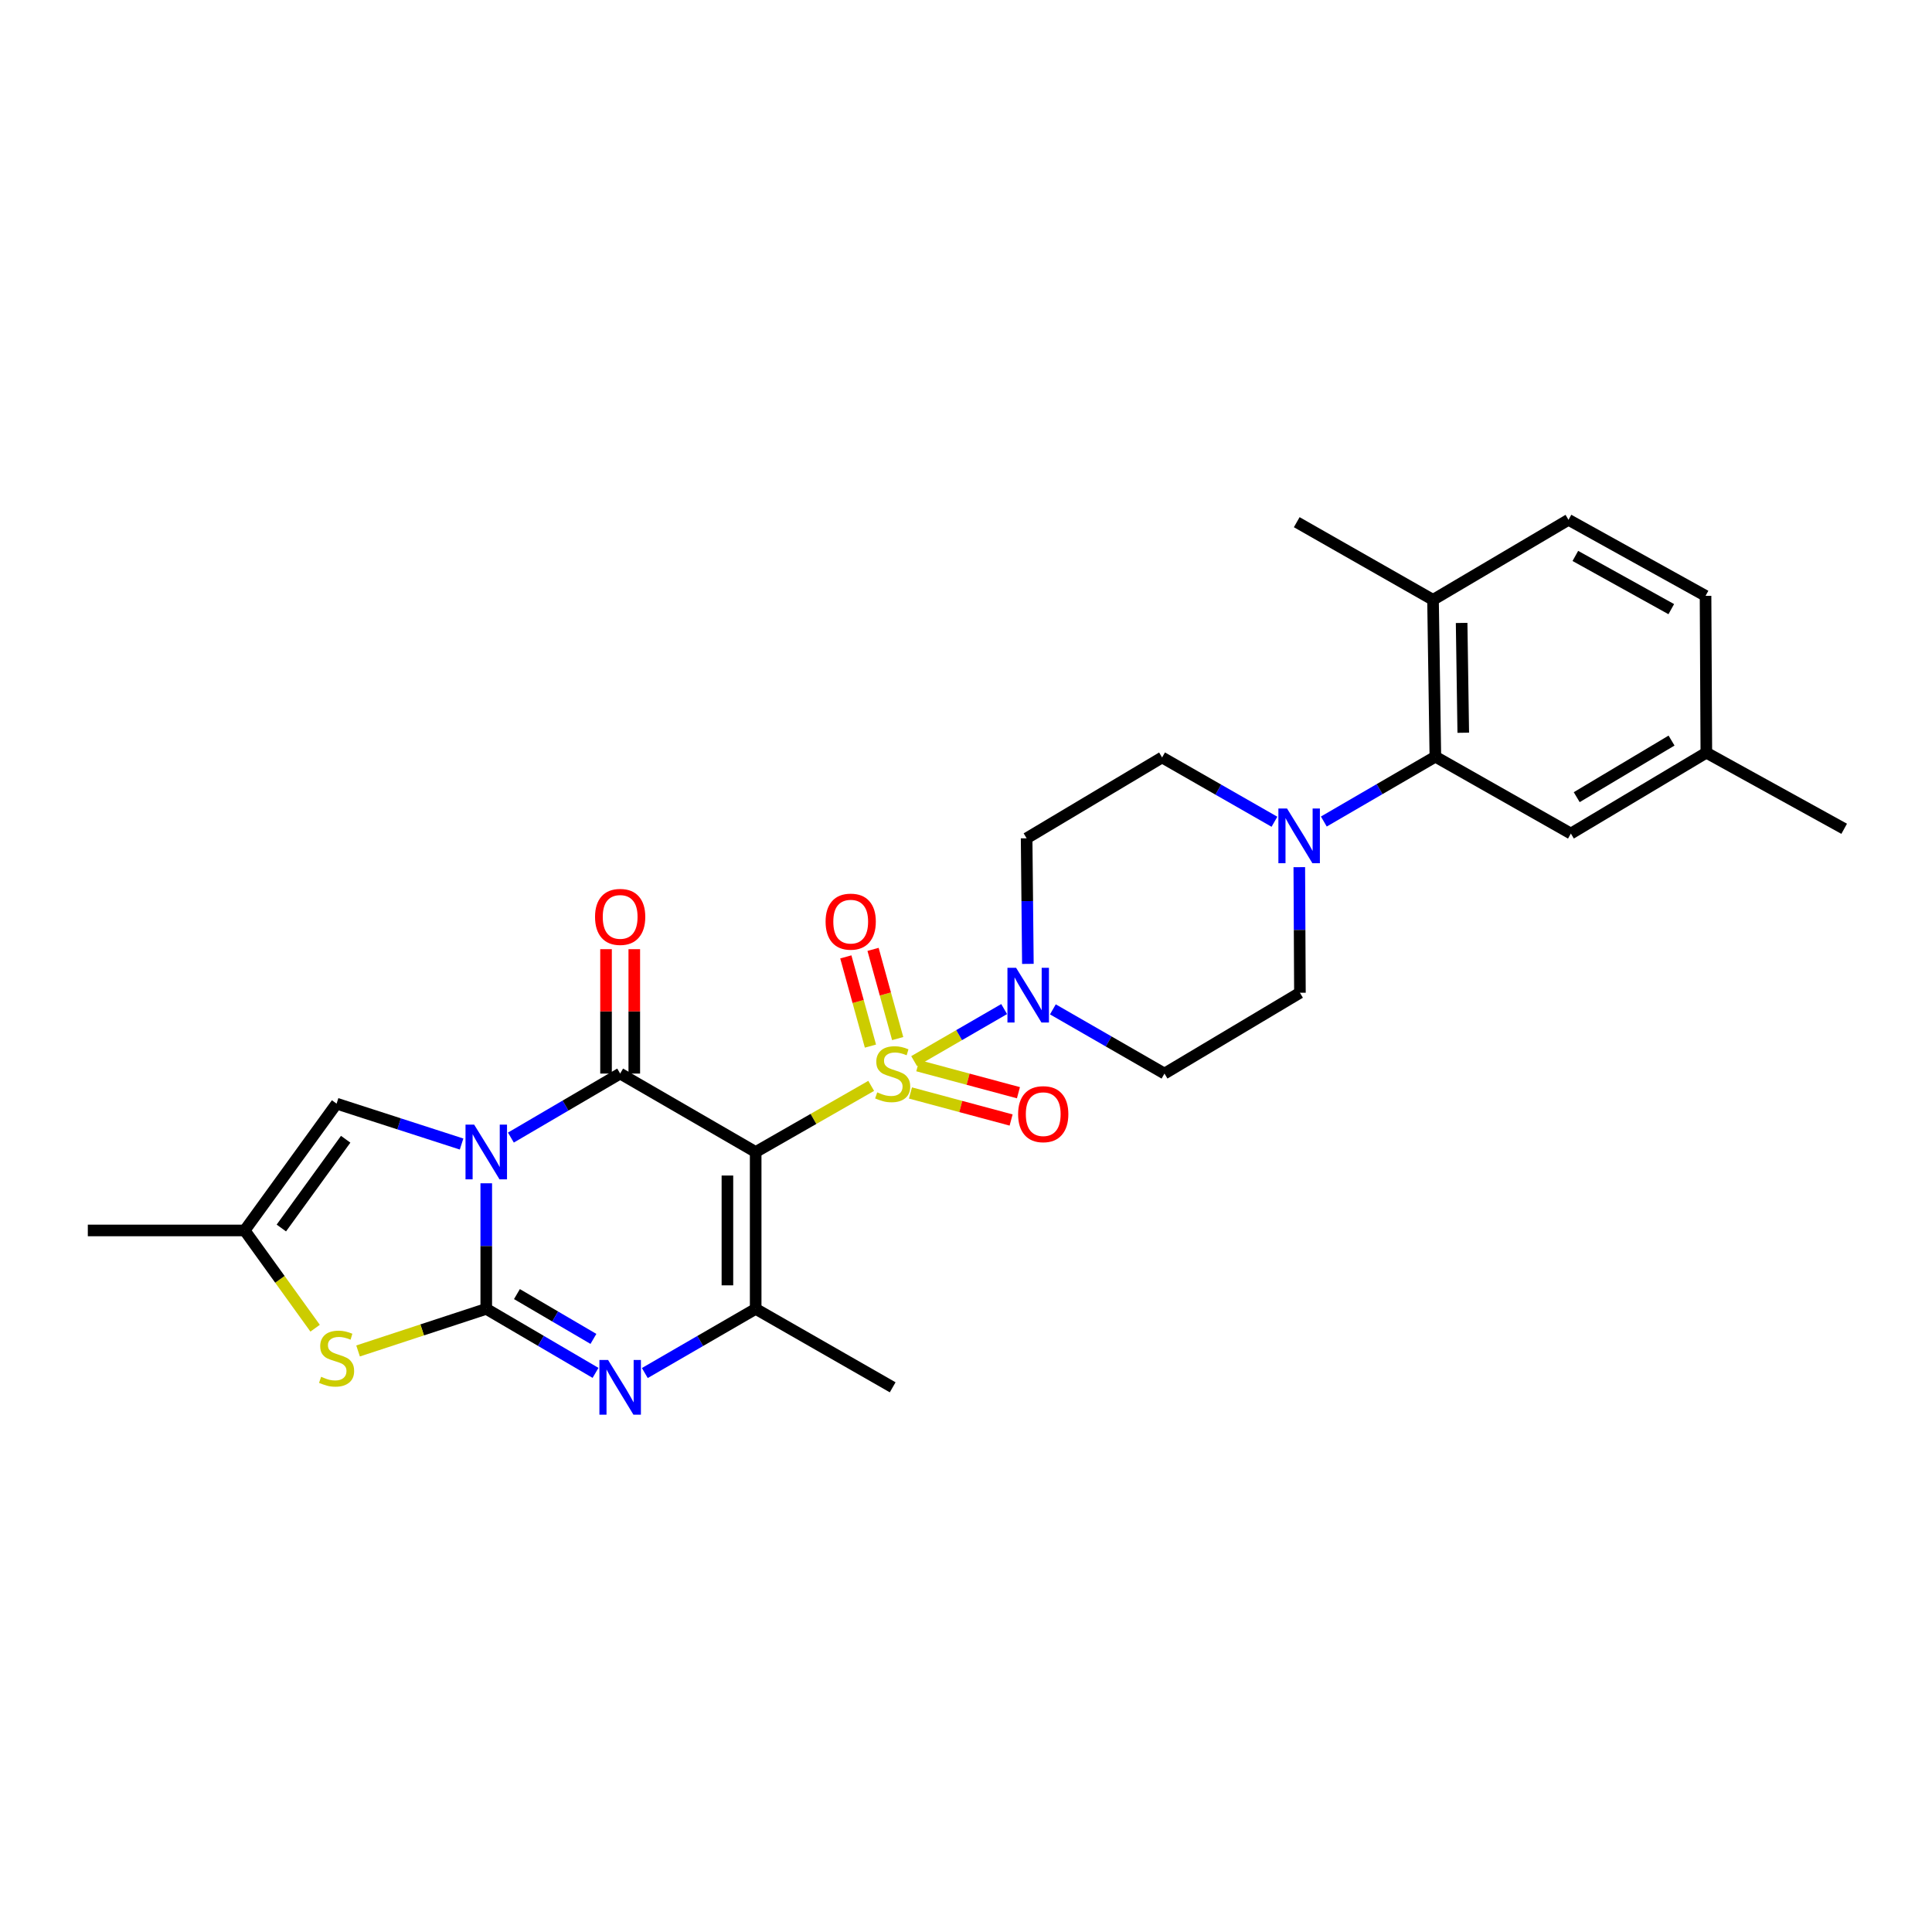 <?xml version='1.0' encoding='iso-8859-1'?>
<svg version='1.1' baseProfile='full'
              xmlns='http://www.w3.org/2000/svg'
                      xmlns:rdkit='http://www.rdkit.org/xml'
                      xmlns:xlink='http://www.w3.org/1999/xlink'
                  xml:space='preserve'
width='1000px' height='1000px' viewBox='0 0 1000 1000'>
<!-- END OF HEADER -->
<rect style='opacity:1.0;fill:#FFFFFF;stroke:none' width='1000' height='1000' x='0' y='0'> </rect>
<path class='bond-2' d='M 251.688,612.468 L 251.688,644.969' style='fill:none;fill-rule:evenodd;stroke:#0000FF;stroke-width:6px;stroke-linecap:butt;stroke-linejoin:miter;stroke-opacity:1' />
<path class='bond-2' d='M 251.688,644.969 L 251.688,677.47' style='fill:none;fill-rule:evenodd;stroke:#000000;stroke-width:6px;stroke-linecap:butt;stroke-linejoin:miter;stroke-opacity:1' />
<path class='bond-3' d='M 264.436,588.81 L 292.714,572.244' style='fill:none;fill-rule:evenodd;stroke:#0000FF;stroke-width:6px;stroke-linecap:butt;stroke-linejoin:miter;stroke-opacity:1' />
<path class='bond-3' d='M 292.714,572.244 L 320.993,555.678' style='fill:none;fill-rule:evenodd;stroke:#000000;stroke-width:6px;stroke-linecap:butt;stroke-linejoin:miter;stroke-opacity:1' />
<path class='bond-8' d='M 238.913,592.15 L 206.565,581.698' style='fill:none;fill-rule:evenodd;stroke:#0000FF;stroke-width:6px;stroke-linecap:butt;stroke-linejoin:miter;stroke-opacity:1' />
<path class='bond-8' d='M 206.565,581.698 L 174.217,571.245' style='fill:none;fill-rule:evenodd;stroke:#000000;stroke-width:6px;stroke-linecap:butt;stroke-linejoin:miter;stroke-opacity:1' />
<path class='bond-0' d='M 450.926,562.046 L 421.03,579.162' style='fill:none;fill-rule:evenodd;stroke:#CCCC00;stroke-width:6px;stroke-linecap:butt;stroke-linejoin:miter;stroke-opacity:1' />
<path class='bond-0' d='M 421.03,579.162 L 391.135,596.278' style='fill:none;fill-rule:evenodd;stroke:#000000;stroke-width:6px;stroke-linecap:butt;stroke-linejoin:miter;stroke-opacity:1' />
<path class='bond-6' d='M 473.155,549.252 L 496.45,535.774' style='fill:none;fill-rule:evenodd;stroke:#CCCC00;stroke-width:6px;stroke-linecap:butt;stroke-linejoin:miter;stroke-opacity:1' />
<path class='bond-6' d='M 496.45,535.774 L 519.746,522.295' style='fill:none;fill-rule:evenodd;stroke:#0000FF;stroke-width:6px;stroke-linecap:butt;stroke-linejoin:miter;stroke-opacity:1' />
<path class='bond-12' d='M 471.249,565.721 L 497.298,572.717' style='fill:none;fill-rule:evenodd;stroke:#CCCC00;stroke-width:6px;stroke-linecap:butt;stroke-linejoin:miter;stroke-opacity:1' />
<path class='bond-12' d='M 497.298,572.717 L 523.348,579.714' style='fill:none;fill-rule:evenodd;stroke:#FF0000;stroke-width:6px;stroke-linecap:butt;stroke-linejoin:miter;stroke-opacity:1' />
<path class='bond-12' d='M 475.043,551.597 L 501.092,558.593' style='fill:none;fill-rule:evenodd;stroke:#CCCC00;stroke-width:6px;stroke-linecap:butt;stroke-linejoin:miter;stroke-opacity:1' />
<path class='bond-12' d='M 501.092,558.593 L 527.141,565.59' style='fill:none;fill-rule:evenodd;stroke:#FF0000;stroke-width:6px;stroke-linecap:butt;stroke-linejoin:miter;stroke-opacity:1' />
<path class='bond-13' d='M 464.637,537.571 L 458.265,514.482' style='fill:none;fill-rule:evenodd;stroke:#CCCC00;stroke-width:6px;stroke-linecap:butt;stroke-linejoin:miter;stroke-opacity:1' />
<path class='bond-13' d='M 458.265,514.482 L 451.893,491.394' style='fill:none;fill-rule:evenodd;stroke:#FF0000;stroke-width:6px;stroke-linecap:butt;stroke-linejoin:miter;stroke-opacity:1' />
<path class='bond-13' d='M 450.54,541.462 L 444.167,518.373' style='fill:none;fill-rule:evenodd;stroke:#CCCC00;stroke-width:6px;stroke-linecap:butt;stroke-linejoin:miter;stroke-opacity:1' />
<path class='bond-13' d='M 444.167,518.373 L 437.795,495.284' style='fill:none;fill-rule:evenodd;stroke:#FF0000;stroke-width:6px;stroke-linecap:butt;stroke-linejoin:miter;stroke-opacity:1' />
<path class='bond-1' d='M 391.135,596.278 L 320.993,555.678' style='fill:none;fill-rule:evenodd;stroke:#000000;stroke-width:6px;stroke-linecap:butt;stroke-linejoin:miter;stroke-opacity:1' />
<path class='bond-5' d='M 391.135,596.278 L 391.135,677.47' style='fill:none;fill-rule:evenodd;stroke:#000000;stroke-width:6px;stroke-linecap:butt;stroke-linejoin:miter;stroke-opacity:1' />
<path class='bond-5' d='M 376.51,608.457 L 376.51,665.291' style='fill:none;fill-rule:evenodd;stroke:#000000;stroke-width:6px;stroke-linecap:butt;stroke-linejoin:miter;stroke-opacity:1' />
<path class='bond-4' d='M 251.688,677.47 L 279.966,694.036' style='fill:none;fill-rule:evenodd;stroke:#000000;stroke-width:6px;stroke-linecap:butt;stroke-linejoin:miter;stroke-opacity:1' />
<path class='bond-4' d='M 279.966,694.036 L 308.245,710.602' style='fill:none;fill-rule:evenodd;stroke:#0000FF;stroke-width:6px;stroke-linecap:butt;stroke-linejoin:miter;stroke-opacity:1' />
<path class='bond-4' d='M 267.564,669.821 L 287.359,681.417' style='fill:none;fill-rule:evenodd;stroke:#000000;stroke-width:6px;stroke-linecap:butt;stroke-linejoin:miter;stroke-opacity:1' />
<path class='bond-4' d='M 287.359,681.417 L 307.154,693.013' style='fill:none;fill-rule:evenodd;stroke:#0000FF;stroke-width:6px;stroke-linecap:butt;stroke-linejoin:miter;stroke-opacity:1' />
<path class='bond-7' d='M 251.688,677.47 L 218.512,688.36' style='fill:none;fill-rule:evenodd;stroke:#000000;stroke-width:6px;stroke-linecap:butt;stroke-linejoin:miter;stroke-opacity:1' />
<path class='bond-7' d='M 218.512,688.36 L 185.336,699.251' style='fill:none;fill-rule:evenodd;stroke:#CCCC00;stroke-width:6px;stroke-linecap:butt;stroke-linejoin:miter;stroke-opacity:1' />
<path class='bond-16' d='M 328.305,555.678 L 328.305,523.485' style='fill:none;fill-rule:evenodd;stroke:#000000;stroke-width:6px;stroke-linecap:butt;stroke-linejoin:miter;stroke-opacity:1' />
<path class='bond-16' d='M 328.305,523.485 L 328.305,491.292' style='fill:none;fill-rule:evenodd;stroke:#FF0000;stroke-width:6px;stroke-linecap:butt;stroke-linejoin:miter;stroke-opacity:1' />
<path class='bond-16' d='M 313.681,555.678 L 313.681,523.485' style='fill:none;fill-rule:evenodd;stroke:#000000;stroke-width:6px;stroke-linecap:butt;stroke-linejoin:miter;stroke-opacity:1' />
<path class='bond-16' d='M 313.681,523.485 L 313.681,491.292' style='fill:none;fill-rule:evenodd;stroke:#FF0000;stroke-width:6px;stroke-linecap:butt;stroke-linejoin:miter;stroke-opacity:1' />
<path class='bond-29' d='M 333.759,710.68 L 362.447,694.075' style='fill:none;fill-rule:evenodd;stroke:#0000FF;stroke-width:6px;stroke-linecap:butt;stroke-linejoin:miter;stroke-opacity:1' />
<path class='bond-29' d='M 362.447,694.075 L 391.135,677.47' style='fill:none;fill-rule:evenodd;stroke:#000000;stroke-width:6px;stroke-linecap:butt;stroke-linejoin:miter;stroke-opacity:1' />
<path class='bond-23' d='M 391.135,677.47 L 462.049,718.07' style='fill:none;fill-rule:evenodd;stroke:#000000;stroke-width:6px;stroke-linecap:butt;stroke-linejoin:miter;stroke-opacity:1' />
<path class='bond-14' d='M 544.965,522.444 L 573.848,539.061' style='fill:none;fill-rule:evenodd;stroke:#0000FF;stroke-width:6px;stroke-linecap:butt;stroke-linejoin:miter;stroke-opacity:1' />
<path class='bond-14' d='M 573.848,539.061 L 602.731,555.678' style='fill:none;fill-rule:evenodd;stroke:#000000;stroke-width:6px;stroke-linecap:butt;stroke-linejoin:miter;stroke-opacity:1' />
<path class='bond-15' d='M 532.029,498.905 L 531.703,466.404' style='fill:none;fill-rule:evenodd;stroke:#0000FF;stroke-width:6px;stroke-linecap:butt;stroke-linejoin:miter;stroke-opacity:1' />
<path class='bond-15' d='M 531.703,466.404 L 531.378,433.903' style='fill:none;fill-rule:evenodd;stroke:#000000;stroke-width:6px;stroke-linecap:butt;stroke-linejoin:miter;stroke-opacity:1' />
<path class='bond-28' d='M 163.103,687.475 L 144.875,662.177' style='fill:none;fill-rule:evenodd;stroke:#CCCC00;stroke-width:6px;stroke-linecap:butt;stroke-linejoin:miter;stroke-opacity:1' />
<path class='bond-28' d='M 144.875,662.177 L 126.646,636.878' style='fill:none;fill-rule:evenodd;stroke:#000000;stroke-width:6px;stroke-linecap:butt;stroke-linejoin:miter;stroke-opacity:1' />
<path class='bond-11' d='M 174.217,571.245 L 126.646,636.878' style='fill:none;fill-rule:evenodd;stroke:#000000;stroke-width:6px;stroke-linecap:butt;stroke-linejoin:miter;stroke-opacity:1' />
<path class='bond-11' d='M 178.923,589.673 L 145.623,635.616' style='fill:none;fill-rule:evenodd;stroke:#000000;stroke-width:6px;stroke-linecap:butt;stroke-linejoin:miter;stroke-opacity:1' />
<path class='bond-9' d='M 659.651,425.337 L 630.573,408.698' style='fill:none;fill-rule:evenodd;stroke:#0000FF;stroke-width:6px;stroke-linecap:butt;stroke-linejoin:miter;stroke-opacity:1' />
<path class='bond-9' d='M 630.573,408.698 L 601.496,392.06' style='fill:none;fill-rule:evenodd;stroke:#000000;stroke-width:6px;stroke-linecap:butt;stroke-linejoin:miter;stroke-opacity:1' />
<path class='bond-10' d='M 685.213,425.222 L 714.077,408.442' style='fill:none;fill-rule:evenodd;stroke:#0000FF;stroke-width:6px;stroke-linecap:butt;stroke-linejoin:miter;stroke-opacity:1' />
<path class='bond-10' d='M 714.077,408.442 L 742.942,391.662' style='fill:none;fill-rule:evenodd;stroke:#000000;stroke-width:6px;stroke-linecap:butt;stroke-linejoin:miter;stroke-opacity:1' />
<path class='bond-30' d='M 672.515,448.842 L 672.678,481.346' style='fill:none;fill-rule:evenodd;stroke:#0000FF;stroke-width:6px;stroke-linecap:butt;stroke-linejoin:miter;stroke-opacity:1' />
<path class='bond-30' d='M 672.678,481.346 L 672.84,513.851' style='fill:none;fill-rule:evenodd;stroke:#000000;stroke-width:6px;stroke-linecap:butt;stroke-linejoin:miter;stroke-opacity:1' />
<path class='bond-19' d='M 742.942,391.662 L 741.731,310.47' style='fill:none;fill-rule:evenodd;stroke:#000000;stroke-width:6px;stroke-linecap:butt;stroke-linejoin:miter;stroke-opacity:1' />
<path class='bond-19' d='M 757.383,379.265 L 756.536,322.431' style='fill:none;fill-rule:evenodd;stroke:#000000;stroke-width:6px;stroke-linecap:butt;stroke-linejoin:miter;stroke-opacity:1' />
<path class='bond-20' d='M 742.942,391.662 L 813.083,431.449' style='fill:none;fill-rule:evenodd;stroke:#000000;stroke-width:6px;stroke-linecap:butt;stroke-linejoin:miter;stroke-opacity:1' />
<path class='bond-25' d='M 126.646,636.878 L 45.455,636.878' style='fill:none;fill-rule:evenodd;stroke:#000000;stroke-width:6px;stroke-linecap:butt;stroke-linejoin:miter;stroke-opacity:1' />
<path class='bond-18' d='M 602.731,555.678 L 672.84,513.851' style='fill:none;fill-rule:evenodd;stroke:#000000;stroke-width:6px;stroke-linecap:butt;stroke-linejoin:miter;stroke-opacity:1' />
<path class='bond-17' d='M 531.378,433.903 L 601.496,392.06' style='fill:none;fill-rule:evenodd;stroke:#000000;stroke-width:6px;stroke-linecap:butt;stroke-linejoin:miter;stroke-opacity:1' />
<path class='bond-21' d='M 741.731,310.47 L 811.848,269.057' style='fill:none;fill-rule:evenodd;stroke:#000000;stroke-width:6px;stroke-linecap:butt;stroke-linejoin:miter;stroke-opacity:1' />
<path class='bond-26' d='M 741.731,310.47 L 671.191,270.284' style='fill:none;fill-rule:evenodd;stroke:#000000;stroke-width:6px;stroke-linecap:butt;stroke-linejoin:miter;stroke-opacity:1' />
<path class='bond-22' d='M 813.083,431.449 L 883.201,389.598' style='fill:none;fill-rule:evenodd;stroke:#000000;stroke-width:6px;stroke-linecap:butt;stroke-linejoin:miter;stroke-opacity:1' />
<path class='bond-22' d='M 816.106,412.613 L 865.188,383.318' style='fill:none;fill-rule:evenodd;stroke:#000000;stroke-width:6px;stroke-linecap:butt;stroke-linejoin:miter;stroke-opacity:1' />
<path class='bond-31' d='M 811.848,269.057 L 882.787,308.406' style='fill:none;fill-rule:evenodd;stroke:#000000;stroke-width:6px;stroke-linecap:butt;stroke-linejoin:miter;stroke-opacity:1' />
<path class='bond-31' d='M 815.395,287.749 L 865.052,315.293' style='fill:none;fill-rule:evenodd;stroke:#000000;stroke-width:6px;stroke-linecap:butt;stroke-linejoin:miter;stroke-opacity:1' />
<path class='bond-24' d='M 883.201,389.598 L 882.787,308.406' style='fill:none;fill-rule:evenodd;stroke:#000000;stroke-width:6px;stroke-linecap:butt;stroke-linejoin:miter;stroke-opacity:1' />
<path class='bond-27' d='M 883.201,389.598 L 954.545,428.979' style='fill:none;fill-rule:evenodd;stroke:#000000;stroke-width:6px;stroke-linecap:butt;stroke-linejoin:miter;stroke-opacity:1' />
<path  class='atom-0' d='M 245.428 582.118
L 254.708 597.118
Q 255.628 598.598, 257.108 601.278
Q 258.588 603.958, 258.668 604.118
L 258.668 582.118
L 262.428 582.118
L 262.428 610.438
L 258.548 610.438
L 248.588 594.038
Q 247.428 592.118, 246.188 589.918
Q 244.988 587.718, 244.628 587.038
L 244.628 610.438
L 240.948 610.438
L 240.948 582.118
L 245.428 582.118
' fill='#0000FF'/>
<path  class='atom-1' d='M 454.049 565.398
Q 454.369 565.518, 455.689 566.078
Q 457.009 566.638, 458.449 566.998
Q 459.929 567.318, 461.369 567.318
Q 464.049 567.318, 465.609 566.038
Q 467.169 564.718, 467.169 562.438
Q 467.169 560.878, 466.369 559.918
Q 465.609 558.958, 464.409 558.438
Q 463.209 557.918, 461.209 557.318
Q 458.689 556.558, 457.169 555.838
Q 455.689 555.118, 454.609 553.598
Q 453.569 552.078, 453.569 549.518
Q 453.569 545.958, 455.969 543.758
Q 458.409 541.558, 463.209 541.558
Q 466.489 541.558, 470.209 543.118
L 469.289 546.198
Q 465.889 544.798, 463.329 544.798
Q 460.569 544.798, 459.049 545.958
Q 457.529 547.078, 457.569 549.038
Q 457.569 550.558, 458.329 551.478
Q 459.129 552.398, 460.249 552.918
Q 461.409 553.438, 463.329 554.038
Q 465.889 554.838, 467.409 555.638
Q 468.929 556.438, 470.009 558.078
Q 471.129 559.678, 471.129 562.438
Q 471.129 566.358, 468.489 568.478
Q 465.889 570.558, 461.529 570.558
Q 459.009 570.558, 457.089 569.998
Q 455.209 569.478, 452.969 568.558
L 454.049 565.398
' fill='#CCCC00'/>
<path  class='atom-5' d='M 314.733 703.91
L 324.013 718.91
Q 324.933 720.39, 326.413 723.07
Q 327.893 725.75, 327.973 725.91
L 327.973 703.91
L 331.733 703.91
L 331.733 732.23
L 327.853 732.23
L 317.893 715.83
Q 316.733 713.91, 315.493 711.71
Q 314.293 709.51, 313.933 708.83
L 313.933 732.23
L 310.253 732.23
L 310.253 703.91
L 314.733 703.91
' fill='#0000FF'/>
<path  class='atom-7' d='M 525.931 500.935
L 535.211 515.935
Q 536.131 517.415, 537.611 520.095
Q 539.091 522.775, 539.171 522.935
L 539.171 500.935
L 542.931 500.935
L 542.931 529.255
L 539.051 529.255
L 529.091 512.855
Q 527.931 510.935, 526.691 508.735
Q 525.491 506.535, 525.131 505.855
L 525.131 529.255
L 521.451 529.255
L 521.451 500.935
L 525.931 500.935
' fill='#0000FF'/>
<path  class='atom-8' d='M 166.217 712.621
Q 166.537 712.741, 167.857 713.301
Q 169.177 713.861, 170.617 714.221
Q 172.097 714.541, 173.537 714.541
Q 176.217 714.541, 177.777 713.261
Q 179.337 711.941, 179.337 709.661
Q 179.337 708.101, 178.537 707.141
Q 177.777 706.181, 176.577 705.661
Q 175.377 705.141, 173.377 704.541
Q 170.857 703.781, 169.337 703.061
Q 167.857 702.341, 166.777 700.821
Q 165.737 699.301, 165.737 696.741
Q 165.737 693.181, 168.137 690.981
Q 170.577 688.781, 175.377 688.781
Q 178.657 688.781, 182.377 690.341
L 181.457 693.421
Q 178.057 692.021, 175.497 692.021
Q 172.737 692.021, 171.217 693.181
Q 169.697 694.301, 169.737 696.261
Q 169.737 697.781, 170.497 698.701
Q 171.297 699.621, 172.417 700.141
Q 173.577 700.661, 175.497 701.261
Q 178.057 702.061, 179.577 702.861
Q 181.097 703.661, 182.177 705.301
Q 183.297 706.901, 183.297 709.661
Q 183.297 713.581, 180.657 715.701
Q 178.057 717.781, 173.697 717.781
Q 171.177 717.781, 169.257 717.221
Q 167.377 716.701, 165.137 715.781
L 166.217 712.621
' fill='#CCCC00'/>
<path  class='atom-10' d='M 666.174 418.492
L 675.454 433.492
Q 676.374 434.972, 677.854 437.652
Q 679.334 440.332, 679.414 440.492
L 679.414 418.492
L 683.174 418.492
L 683.174 446.812
L 679.294 446.812
L 669.334 430.412
Q 668.174 428.492, 666.934 426.292
Q 665.734 424.092, 665.374 423.412
L 665.374 446.812
L 661.694 446.812
L 661.694 418.492
L 666.174 418.492
' fill='#0000FF'/>
<path  class='atom-13' d='M 526.974 576.688
Q 526.974 569.888, 530.334 566.088
Q 533.694 562.288, 539.974 562.288
Q 546.254 562.288, 549.614 566.088
Q 552.974 569.888, 552.974 576.688
Q 552.974 583.568, 549.574 587.488
Q 546.174 591.368, 539.974 591.368
Q 533.734 591.368, 530.334 587.488
Q 526.974 583.608, 526.974 576.688
M 539.974 588.168
Q 544.294 588.168, 546.614 585.288
Q 548.974 582.368, 548.974 576.688
Q 548.974 571.128, 546.614 568.328
Q 544.294 565.488, 539.974 565.488
Q 535.654 565.488, 533.294 568.288
Q 530.974 571.088, 530.974 576.688
Q 530.974 582.408, 533.294 585.288
Q 535.654 588.168, 539.974 588.168
' fill='#FF0000'/>
<path  class='atom-14' d='M 427.323 477.036
Q 427.323 470.236, 430.683 466.436
Q 434.043 462.636, 440.323 462.636
Q 446.603 462.636, 449.963 466.436
Q 453.323 470.236, 453.323 477.036
Q 453.323 483.916, 449.923 487.836
Q 446.523 491.716, 440.323 491.716
Q 434.083 491.716, 430.683 487.836
Q 427.323 483.956, 427.323 477.036
M 440.323 488.516
Q 444.643 488.516, 446.963 485.636
Q 449.323 482.716, 449.323 477.036
Q 449.323 471.476, 446.963 468.676
Q 444.643 465.836, 440.323 465.836
Q 436.003 465.836, 433.643 468.636
Q 431.323 471.436, 431.323 477.036
Q 431.323 482.756, 433.643 485.636
Q 436.003 488.516, 440.323 488.516
' fill='#FF0000'/>
<path  class='atom-17' d='M 307.993 474.583
Q 307.993 467.783, 311.353 463.983
Q 314.713 460.183, 320.993 460.183
Q 327.273 460.183, 330.633 463.983
Q 333.993 467.783, 333.993 474.583
Q 333.993 481.463, 330.593 485.383
Q 327.193 489.263, 320.993 489.263
Q 314.753 489.263, 311.353 485.383
Q 307.993 481.503, 307.993 474.583
M 320.993 486.063
Q 325.313 486.063, 327.633 483.183
Q 329.993 480.263, 329.993 474.583
Q 329.993 469.023, 327.633 466.223
Q 325.313 463.383, 320.993 463.383
Q 316.673 463.383, 314.313 466.183
Q 311.993 468.983, 311.993 474.583
Q 311.993 480.303, 314.313 483.183
Q 316.673 486.063, 320.993 486.063
' fill='#FF0000'/>
</svg>
